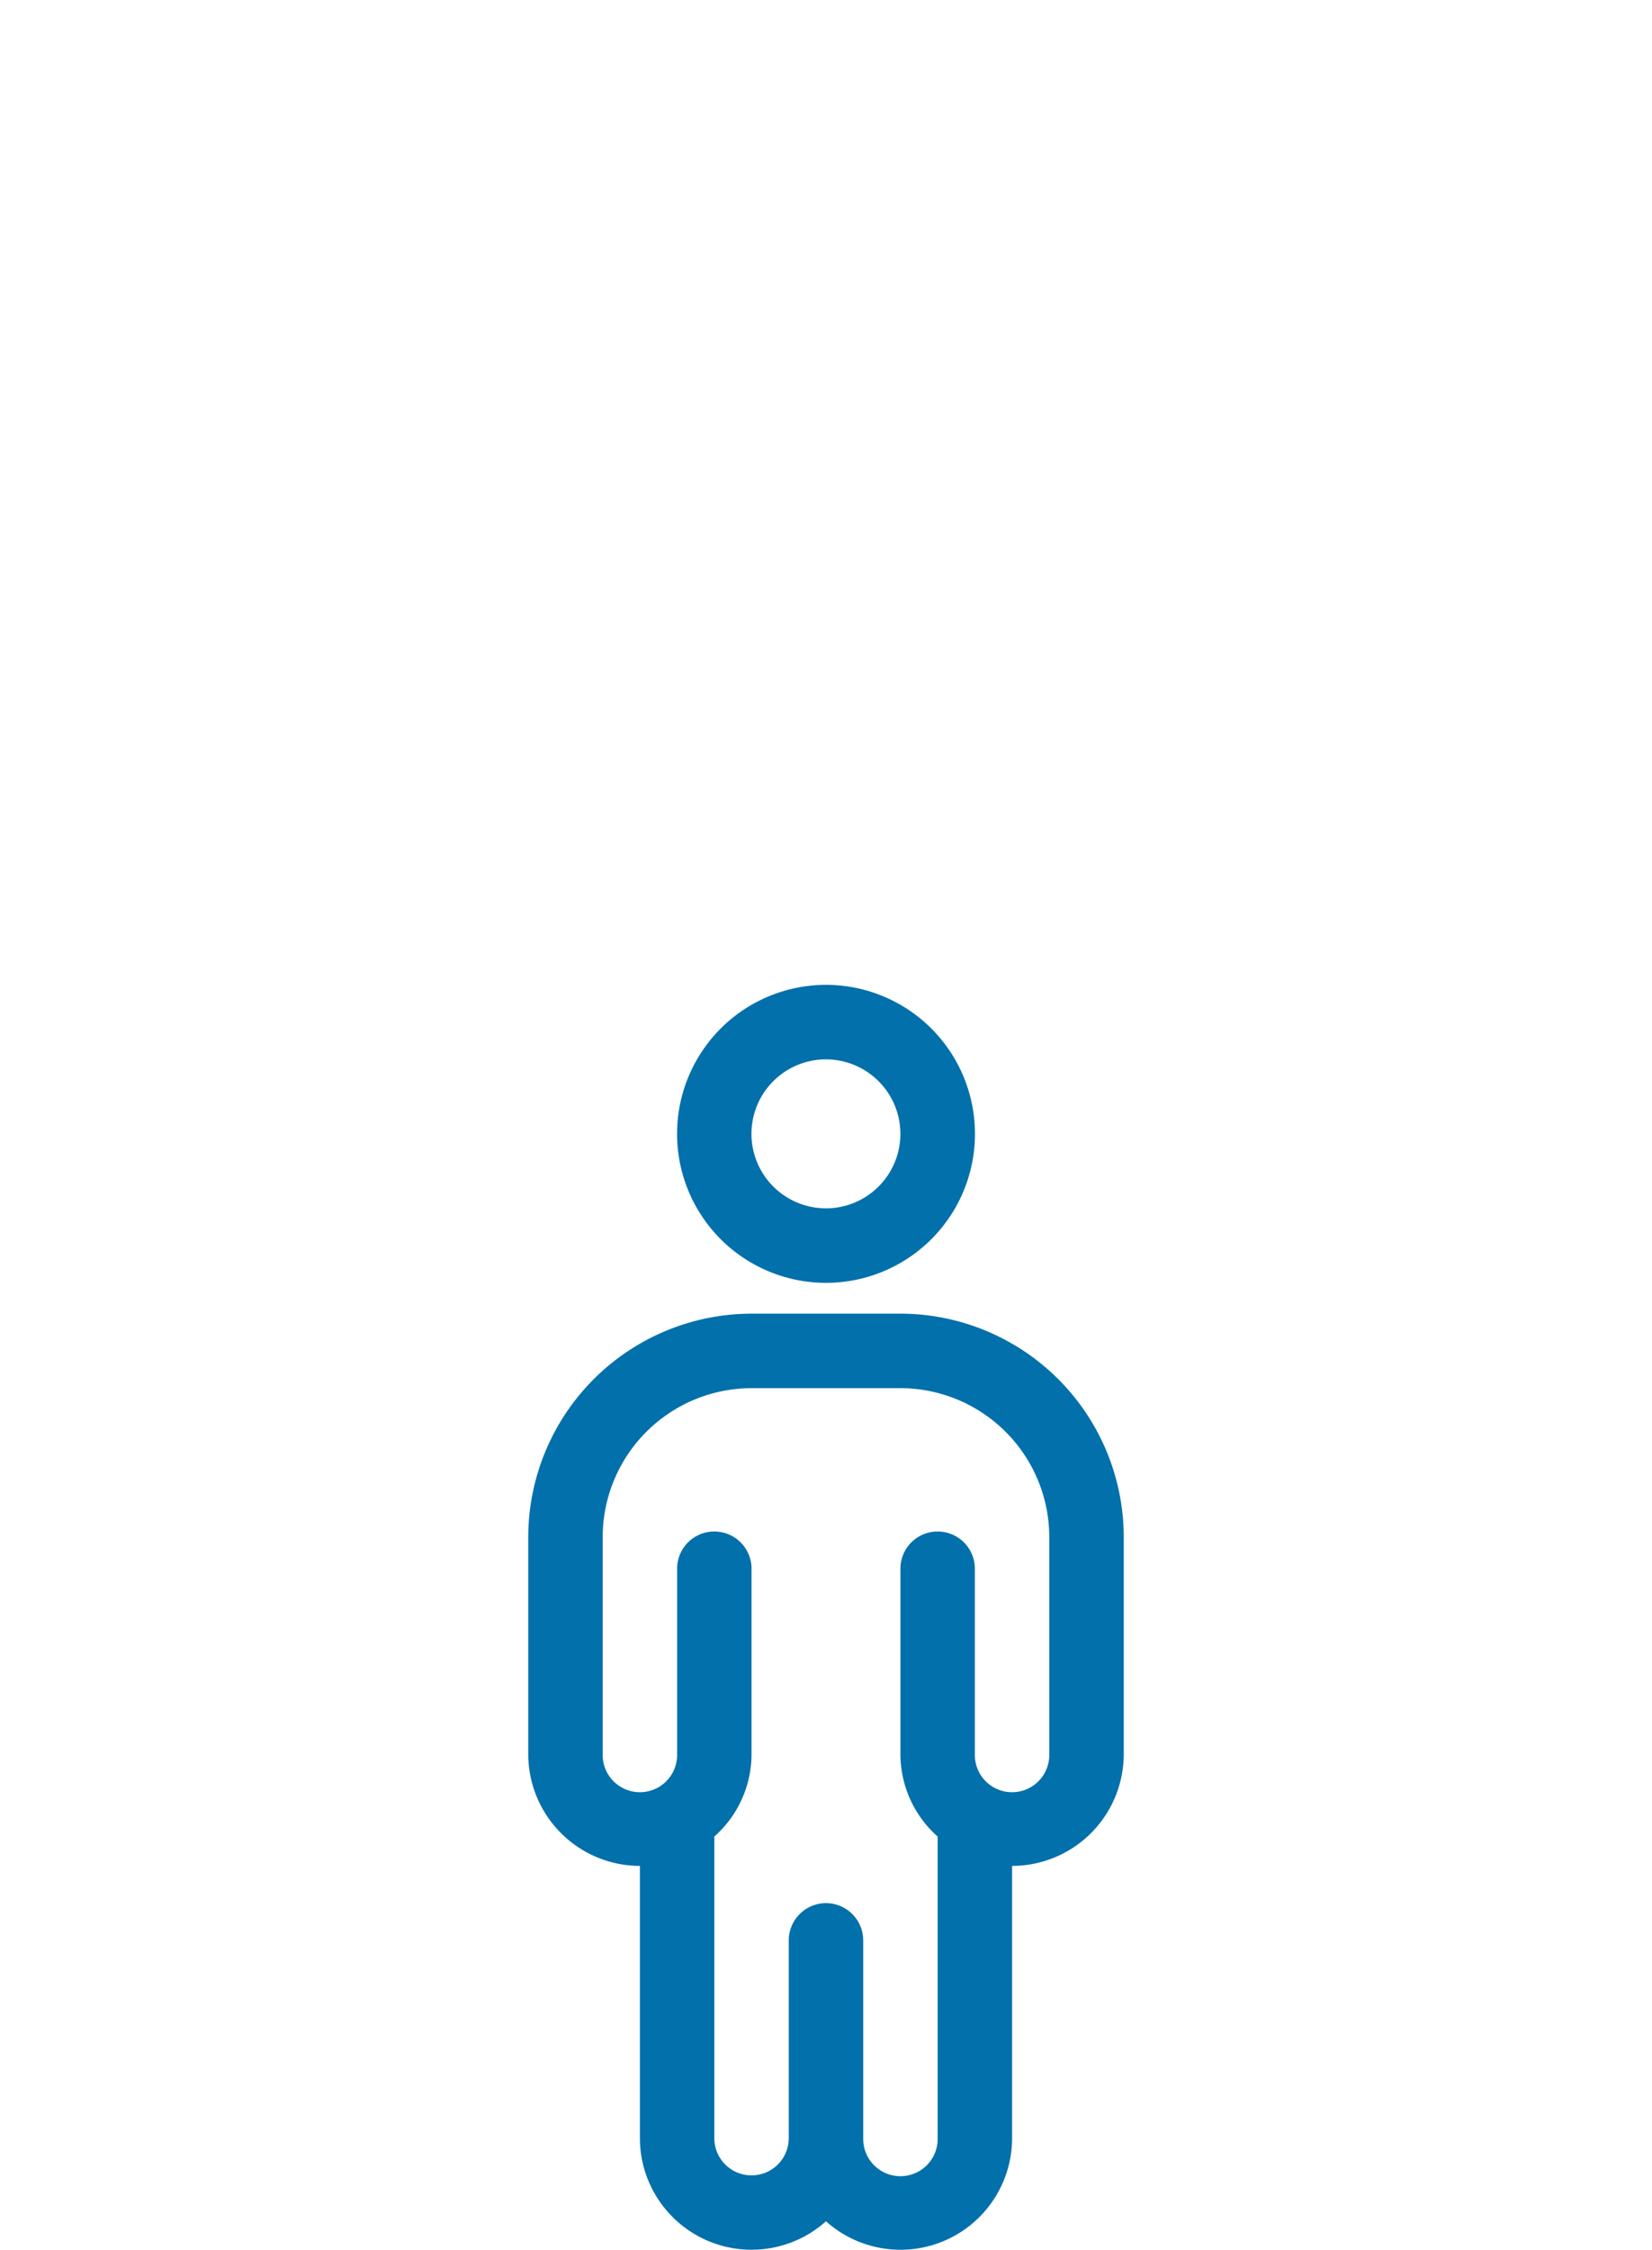 <svg xmlns="http://www.w3.org/2000/svg" xmlns:xlink="http://www.w3.org/1999/xlink" width="94" height="128" viewBox="0 0 94 128"><defs><style>.a{fill:none;}.b{fill:#0270ab;}.c{clip-path:url(#a);}</style><clipPath id="a"><rect class="a" x="30.058" y="74.727" width="33.884" height="53.249"/></clipPath></defs><path class="b" d="M47,72.974A8.475,8.475,0,1,1,55.476,64.5,8.474,8.474,0,0,1,47,72.974Zm0-12.712A4.237,4.237,0,1,0,51.233,64.5v0A4.24,4.24,0,0,0,47,60.262Z"/><path class="a" d="M30.058,74.727H63.942v53.249H30.058Z"/><g class="c"><path class="b" d="M51.237,127.976h0A6.345,6.345,0,0,1,47,126.357a6.353,6.353,0,0,1-10.589-4.73V106.141a6.363,6.363,0,0,1-6.353-6.357V87.439A12.722,12.722,0,0,1,42.764,74.727h8.472A12.721,12.721,0,0,1,63.942,87.439V99.784a6.362,6.362,0,0,1-6.353,6.357v15.486a6.354,6.354,0,0,1-6.352,6.351ZM47,108.259a2.122,2.122,0,0,1,2.118,2.119v11.249a2.118,2.118,0,1,0,4.235.092c0-.031,0-.061,0-.092V104.471a6.268,6.268,0,0,1-2.118-4.687V89.191a2.118,2.118,0,0,1,4.235,0V99.784a2.118,2.118,0,1,0,4.235.092c0-.031,0-.061,0-.092V87.439a8.482,8.482,0,0,0-8.471-8.474H42.764a8.482,8.482,0,0,0-8.471,8.474V99.784a2.118,2.118,0,1,0,4.235.092c0-.031,0-.061,0-.092V89.191a2.118,2.118,0,0,1,4.235,0V99.784a6.268,6.268,0,0,1-2.118,4.687v17.156a2.118,2.118,0,0,0,4.236,0h0V110.378A2.122,2.122,0,0,1,47,108.259Z"/></g></svg>